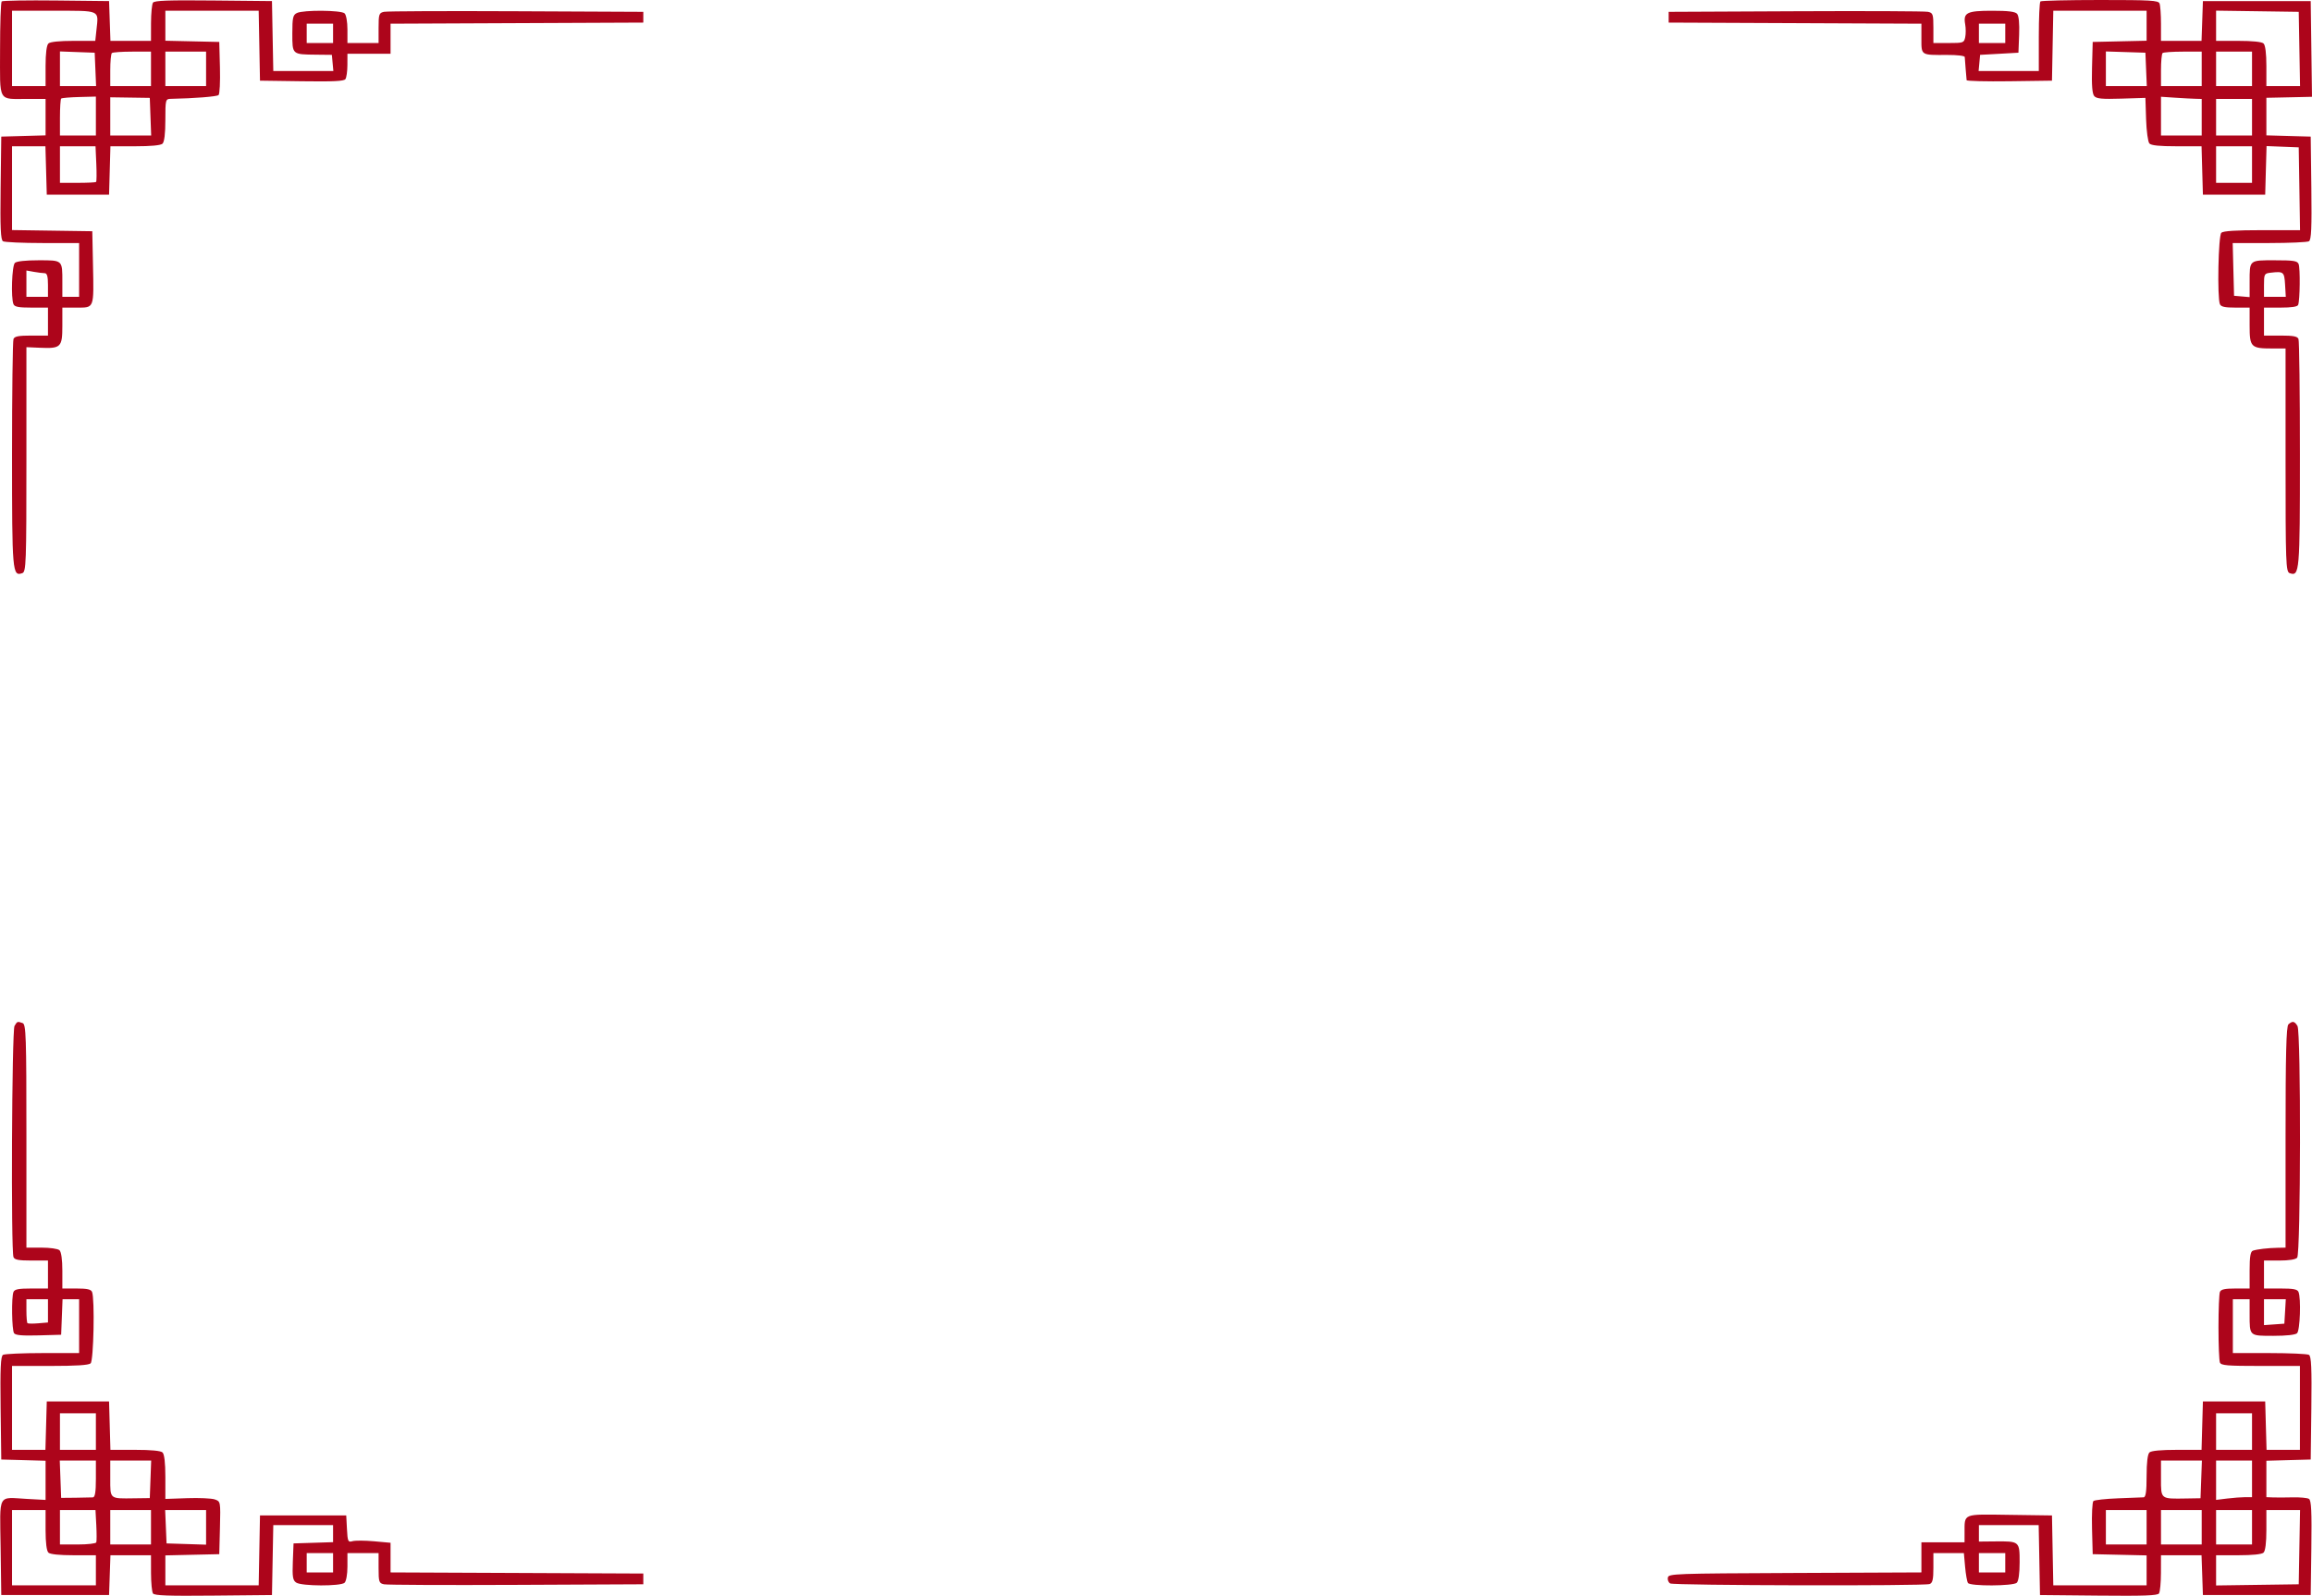 <?xml version="1.0" encoding="UTF-8"?> <svg xmlns="http://www.w3.org/2000/svg" viewBox="0 0 268 185" fill="none"><path fill-rule="evenodd" clip-rule="evenodd" d="M0.197 0.162C0.092 0.256 0.007 2.77 0.007 5.748C0.007 12.01 -0.306 11.462 3.27 11.468L5.283 11.472V13.582V15.692L2.715 15.764L0.146 15.836L0.071 21.803C0.014 26.411 0.077 27.817 0.349 27.971C0.543 28.082 2.607 28.174 4.936 28.176L9.171 28.18V31.297V34.414H8.199H7.227V32.689C7.227 30.124 7.283 30.175 4.476 30.175C2.969 30.175 1.937 30.288 1.729 30.474C1.381 30.787 1.252 34.536 1.564 35.267C1.695 35.574 2.157 35.661 3.647 35.661H5.561V37.282V38.903H3.647C2.157 38.903 1.695 38.991 1.564 39.298C1.471 39.515 1.395 45.553 1.395 52.717C1.395 66.381 1.435 66.842 2.583 66.447C3.027 66.293 3.062 65.356 3.062 53.265V40.248L4.623 40.316C7.061 40.423 7.227 40.261 7.227 37.773V35.661H8.888C10.946 35.661 10.884 35.825 10.778 30.674L10.698 26.808L6.047 26.74L1.395 26.672V21.815V16.958H3.33H5.265L5.344 19.763L5.422 22.569H9.032H12.642L12.721 19.763L12.8 16.958H15.651C17.498 16.958 18.619 16.852 18.835 16.659C19.049 16.467 19.168 15.484 19.168 13.915C19.168 11.551 19.189 11.471 19.793 11.459C22.527 11.405 25.138 11.198 25.336 11.02C25.467 10.903 25.538 9.469 25.495 7.835L25.417 4.863L22.293 4.792L19.168 4.722V2.984V1.247H24.577H29.985L30.061 5.299L30.137 9.352L34.977 9.42C38.663 9.472 39.87 9.413 40.041 9.171C40.164 8.996 40.267 8.264 40.27 7.544L40.274 6.235H42.773H45.272V4.491V2.748L59.921 2.683L74.57 2.619V1.995V1.372L59.852 1.303C51.757 1.265 44.852 1.295 44.509 1.37C43.935 1.495 43.884 1.648 43.884 3.247V4.988H42.079H40.274V3.417C40.274 2.527 40.129 1.715 39.941 1.546C39.525 1.173 35.182 1.141 34.424 1.505C33.958 1.729 33.886 2.042 33.886 3.882C33.886 6.34 33.851 6.308 36.639 6.339L38.469 6.359L38.555 7.294L38.641 8.23H35.16H31.679L31.602 4.177L31.526 0.125L24.742 0.058C19.5 0.006 17.907 0.063 17.734 0.307C17.611 0.481 17.509 1.549 17.506 2.681L17.502 4.738H15.152H12.802L12.722 2.431L12.642 0.125L6.515 0.058C3.145 0.021 0.302 0.068 0.197 0.162ZM236.517 0.166C236.415 0.258 236.332 2.109 236.332 4.281V8.23H232.844H229.355L229.442 7.294L229.528 6.359L231.749 6.235L233.971 6.11L234.052 4.028C234.103 2.708 234.015 1.819 233.81 1.597C233.575 1.343 232.783 1.247 230.916 1.247C227.992 1.247 227.555 1.467 227.798 2.817C227.88 3.266 227.881 3.938 227.802 4.311C227.663 4.963 227.593 4.988 225.885 4.988H224.113V3.247C224.113 1.648 224.061 1.495 223.488 1.37C223.144 1.295 216.24 1.265 208.145 1.303L193.427 1.372V1.995V2.619L208.075 2.683L222.724 2.748V4.462C222.724 6.445 222.628 6.384 225.709 6.369C226.856 6.363 227.733 6.466 227.748 6.609C227.762 6.746 227.809 7.363 227.852 7.98C227.896 8.597 227.947 9.189 227.966 9.295C227.985 9.401 230.218 9.457 232.929 9.42L237.859 9.352L237.935 5.299L238.012 1.247H243.42H248.828V2.984V4.722L245.704 4.792L242.58 4.863L242.501 7.82C242.446 9.897 242.525 10.888 242.767 11.15C243.041 11.447 243.678 11.504 245.9 11.435L248.689 11.347L248.769 13.827C248.813 15.191 248.985 16.453 249.15 16.632C249.363 16.862 250.3 16.958 252.325 16.958H255.197L255.275 19.763L255.355 22.569H258.965H262.575L262.652 19.752L262.733 16.935L264.598 17.009L266.462 17.083L266.538 21.883L266.613 26.684H262.22C259.173 26.684 257.723 26.776 257.493 26.983C257.14 27.299 256.998 34.495 257.327 35.267C257.455 35.565 257.897 35.661 259.132 35.661H260.77V37.773C260.77 40.246 260.923 40.4 263.39 40.4H264.935V53.341C264.935 65.36 264.97 66.293 265.413 66.447C266.56 66.842 266.6 66.381 266.6 52.717C266.6 45.553 266.525 39.515 266.433 39.298C266.303 38.991 265.84 38.903 264.35 38.903H262.435V37.282V35.661H264.35C265.627 35.661 266.308 35.558 266.392 35.35C266.605 34.84 266.647 31.074 266.447 30.607C266.293 30.241 265.875 30.175 263.685 30.175C260.69 30.175 260.77 30.107 260.77 32.705V34.446L259.868 34.368L258.965 34.29L258.885 31.235L258.808 28.18L263.053 28.176C265.385 28.174 267.455 28.082 267.647 27.971C267.92 27.817 267.983 26.411 267.925 21.803L267.85 15.836L265.283 15.764L262.712 15.692V13.514V11.337L263.892 11.313C264.543 11.299 265.733 11.274 266.538 11.255L268 11.222L267.925 5.673L267.85 0.125H261.603H255.355L255.275 2.431L255.195 4.738H252.845H250.495V2.764C250.495 1.678 250.417 0.611 250.325 0.395C250.178 0.05 249.308 0 243.429 0C239.729 0 236.618 0.075 236.517 0.166ZM1.395 5.611V9.975H3.339H5.283V7.656C5.283 6.185 5.405 5.227 5.617 5.037C5.827 4.848 6.886 4.738 8.497 4.738H11.044L11.182 3.454C11.431 1.122 11.712 1.247 6.223 1.247H1.395V5.611ZM256.882 2.987V4.738H259.465C261.103 4.738 262.168 4.848 262.38 5.037C262.59 5.227 262.712 6.185 262.712 7.656V9.975H264.663H266.615L266.538 5.673L266.462 1.372L261.673 1.303L256.882 1.235V2.987ZM35.553 3.865V4.988H37.08H38.608V3.865V2.743H37.08H35.553V3.865ZM229.389 3.865V4.988H230.916H232.444V3.865V2.743H230.916H229.389V3.865ZM6.949 7.969V9.975H9.044H11.138L11.057 8.043L10.976 6.11L8.963 6.037L6.949 5.963V7.969ZM12.966 6.151C12.865 6.243 12.781 7.141 12.781 8.146V9.975H15.142H17.502V7.98V5.985H15.327C14.13 5.985 13.068 6.06 12.966 6.151ZM19.168 7.98V9.975H21.529H23.889V7.98V5.985H21.529H19.168V7.98ZM244.107 7.97V9.975H246.479H248.851L248.77 8.043L248.689 6.11L246.398 6.037L244.107 5.965V7.97ZM250.68 6.151C250.577 6.243 250.495 7.141 250.495 8.146V9.975H252.855H255.215V7.98V5.985H253.04C251.843 5.985 250.78 6.06 250.68 6.151ZM256.882 7.98V9.975H258.965H261.048V7.98V5.985H258.965H256.882V7.98ZM7.093 11.426C7.014 11.497 6.949 12.49 6.949 13.633V15.711H9.032H11.115V13.453V11.196L9.176 11.247C8.109 11.274 7.171 11.355 7.093 11.426ZM12.781 13.495V15.711H15.152H17.524L17.444 13.529L17.363 11.347L15.072 11.313L12.781 11.279V13.495ZM250.495 13.464V15.711H252.855H255.215V13.591V11.472L254.452 11.451C254.032 11.44 252.97 11.383 252.09 11.324L250.495 11.217V13.464ZM256.882 13.591V15.711H258.965H261.048V13.591V11.472H258.965H256.882V13.591ZM6.949 19.078V21.197H8.986C10.106 21.197 11.074 21.151 11.138 21.095C11.202 21.038 11.213 20.084 11.163 18.975L11.073 16.958H9.011H6.949V19.078ZM256.882 19.078V21.197H258.965H261.048V19.078V16.958H258.965H256.882V19.078ZM3.062 32.887V34.414H4.311H5.561V33.043C5.561 32.045 5.457 31.671 5.179 31.671C4.969 31.671 4.407 31.601 3.929 31.515L3.062 31.36V32.887ZM263.2 31.616C262.473 31.7 262.435 31.769 262.435 33.059V34.414H263.7H264.962L264.88 33.003C264.79 31.506 264.712 31.442 263.2 31.616ZM1.683 118.938C1.373 119.459 1.259 145.029 1.564 145.743C1.695 146.049 2.157 146.137 3.647 146.137H5.561V147.758V149.379H3.647C2.157 149.379 1.695 149.466 1.564 149.774C1.314 150.358 1.368 154.191 1.631 154.564C1.797 154.798 2.568 154.865 4.473 154.813L7.088 154.74L7.169 152.683L7.25 150.626H8.21H9.171V153.743V156.86L4.936 156.864C2.607 156.866 0.543 156.958 0.349 157.069C0.077 157.224 0.014 158.63 0.071 163.237L0.146 169.205L2.715 169.276L5.283 169.348V171.619V173.889L3.131 173.772C-0.324 173.584 -0.015 173.016 0.071 179.386L0.146 184.916H6.394H12.642L12.722 182.609L12.802 180.302H15.152H17.502L17.506 182.359C17.509 183.491 17.611 184.559 17.734 184.733C17.907 184.977 19.5 185.034 24.742 184.982L31.526 184.916L31.602 180.863L31.679 176.811H35.143H38.608V177.798V178.786L36.316 178.858L34.026 178.93L33.944 181.046C33.875 182.82 33.94 183.212 34.344 183.477C34.979 183.894 39.48 183.908 39.941 183.494C40.129 183.325 40.274 182.513 40.274 181.624V180.053H42.079H43.884V181.794C43.884 183.393 43.935 183.546 44.509 183.671C44.852 183.745 51.757 183.776 59.852 183.738L74.57 183.669V183.045V182.422L59.921 182.357L45.272 182.293V180.575V178.857L43.351 178.683C42.294 178.588 41.176 178.583 40.865 178.671C40.344 178.819 40.294 178.712 40.218 177.26L40.135 175.689H35.136H30.137L30.061 179.741L29.985 183.793H24.577H19.168V182.056V180.319L22.293 180.248L25.417 180.178L25.495 177.119C25.572 174.078 25.569 174.06 24.895 173.83C24.522 173.702 23.081 173.638 21.692 173.686L19.168 173.774V171.228C19.168 169.579 19.051 168.576 18.835 168.382C18.619 168.188 17.498 168.083 15.651 168.083H12.8L12.721 165.277L12.642 162.471H9.032H5.422L5.344 165.277L5.265 168.083H3.33H1.395V163.22V158.357H5.783C8.826 158.357 10.273 158.265 10.504 158.057C10.855 157.742 10.998 150.545 10.669 149.774C10.542 149.476 10.1 149.379 8.864 149.379H7.227V147.309C7.227 146.032 7.1 145.125 6.894 144.94C6.705 144.771 5.802 144.641 4.811 144.641H3.062V131.7C3.062 120.129 3.015 118.743 2.622 118.607C2.011 118.397 2.004 118.399 1.683 118.938ZM265.267 118.755C265.017 118.98 264.935 122.23 264.935 131.847V144.641L264.033 144.658C262.89 144.679 261.635 144.826 261.147 144.994C260.87 145.089 260.77 145.688 260.77 147.251V149.379H259.132C257.897 149.379 257.455 149.476 257.327 149.774C257.235 149.99 257.16 151.833 257.16 153.868C257.16 155.903 257.235 157.745 257.327 157.962C257.473 158.3 258.152 158.357 262.048 158.357H266.6V163.22V168.083H264.665H262.733L262.652 165.277L262.575 162.471H258.965H255.355L255.275 165.277L255.197 168.083H252.345C250.498 168.083 249.377 168.188 249.161 168.382C248.947 168.574 248.828 169.556 248.828 171.125C248.828 172.904 248.733 173.573 248.481 173.587C248.29 173.596 246.957 173.649 245.519 173.703C244.08 173.758 242.795 173.899 242.663 174.018C242.53 174.137 242.458 175.571 242.501 177.206L242.58 180.178L245.704 180.248L248.828 180.319V182.056V183.793H243.42H238.012L237.935 179.741L237.859 175.689L232.964 175.62C227.413 175.543 227.735 175.413 227.726 177.746L227.723 178.806H225.223H222.724V180.549V182.293L208.079 182.357C193.996 182.419 193.43 182.44 193.333 182.891C193.278 183.149 193.401 183.456 193.607 183.573C194.028 183.812 222.987 183.879 223.673 183.642C224.015 183.524 224.113 183.109 224.113 181.772V180.053H225.88H227.647L227.789 181.648C227.868 182.525 228.017 183.367 228.121 183.518C228.388 183.905 233.342 183.885 233.776 183.494C233.982 183.31 234.11 182.401 234.11 181.117C234.11 178.681 234.099 178.672 231.263 178.699L229.389 178.717V177.764V176.811H232.853H236.317L236.394 180.863L236.47 184.916L243.255 184.982C248.497 185.034 250.09 184.977 250.262 184.733C250.385 184.559 250.488 183.491 250.49 182.359L250.495 180.302H252.845H255.195L255.275 182.609L255.355 184.916H261.603H267.85L267.925 179.447C267.983 175.243 267.92 173.929 267.647 173.766C267.455 173.65 266.608 173.571 265.767 173.591C264.928 173.612 263.897 173.615 263.478 173.599L262.712 173.569V171.458V169.348L265.283 169.276L267.85 169.205L267.925 163.237C267.983 158.63 267.92 157.224 267.647 157.069C267.455 156.958 265.39 156.866 263.06 156.864L258.825 156.86V153.743V150.626H259.798H260.77V152.351C260.77 154.917 260.712 154.865 263.52 154.865C265.027 154.865 266.06 154.753 266.267 154.566C266.615 154.254 266.745 150.504 266.433 149.774C266.303 149.466 265.84 149.379 264.35 149.379H262.435V147.758V146.137H264.207C265.33 146.137 266.087 146.017 266.28 145.81C266.695 145.361 266.73 119.639 266.317 118.945C265.98 118.38 265.735 118.335 265.267 118.755ZM3.062 151.956C3.062 152.688 3.118 153.336 3.186 153.398C3.254 153.459 3.817 153.466 4.436 153.413L5.561 153.317V151.971V150.626H4.311H3.062V151.956ZM262.435 152.125V153.624L263.615 153.54L264.795 153.456L264.88 152.041L264.962 150.626H263.7H262.435V152.125ZM6.949 165.963V168.083H9.032H11.115V165.963V163.843H9.032H6.949V165.963ZM256.882 165.963V168.083H258.965H261.048V165.963V163.843H258.965H256.882V165.963ZM7.008 171.489L7.088 173.65L8.755 173.635C9.671 173.626 10.577 173.608 10.768 173.594C11.016 173.576 11.115 172.965 11.115 171.449V169.329H9.021H6.928L7.008 171.489ZM12.781 171.42C12.781 173.822 12.681 173.74 15.558 173.701L17.363 173.677L17.444 171.503L17.524 169.329H15.152H12.781V171.42ZM250.495 171.422C250.495 173.826 250.428 173.772 253.41 173.722L255.077 173.694L255.157 171.512L255.238 169.329H252.865H250.495V171.422ZM256.882 171.608V173.886L258.17 173.727C258.877 173.64 259.815 173.569 260.252 173.569H261.048V171.449V169.329H258.965H256.882V171.608ZM1.395 179.429V183.793H6.255H11.115V182.048V180.302H8.532C6.894 180.302 5.828 180.193 5.617 180.003C5.405 179.813 5.283 178.856 5.283 177.384V175.065H3.339H1.395V179.429ZM6.949 177.06V179.055H9.009C10.142 179.055 11.11 178.946 11.161 178.811C11.212 178.677 11.212 177.78 11.162 176.816L11.069 175.065H9.009H6.949V177.06ZM12.781 177.06V179.055H15.142H17.502V177.06V175.065H15.142H12.781V177.06ZM19.226 176.998L19.307 178.93L21.598 179.003L23.889 179.076V177.07V175.065H21.517H19.145L19.226 176.998ZM244.107 177.06V179.055H246.468H248.828V177.06V175.065H246.468H244.107V177.06ZM250.495 177.06V179.055H252.855H255.215V177.06V175.065H252.855H250.495V177.06ZM256.882 177.06V179.055H258.965H261.048V177.06V175.065H258.965H256.882V177.06ZM262.712 177.384C262.712 178.856 262.59 179.813 262.38 180.003C262.168 180.193 261.103 180.302 259.465 180.302H256.882V182.054V183.805L261.673 183.737L266.462 183.669L266.538 179.367L266.615 175.065H264.663H262.712V177.384ZM35.553 181.175V182.297H37.08H38.608V181.175V180.053H37.08H35.553V181.175ZM229.389 181.175V182.297H230.916H232.444V181.175V180.053H230.916H229.389V181.175Z" fill="#AD051B"></path></svg> 